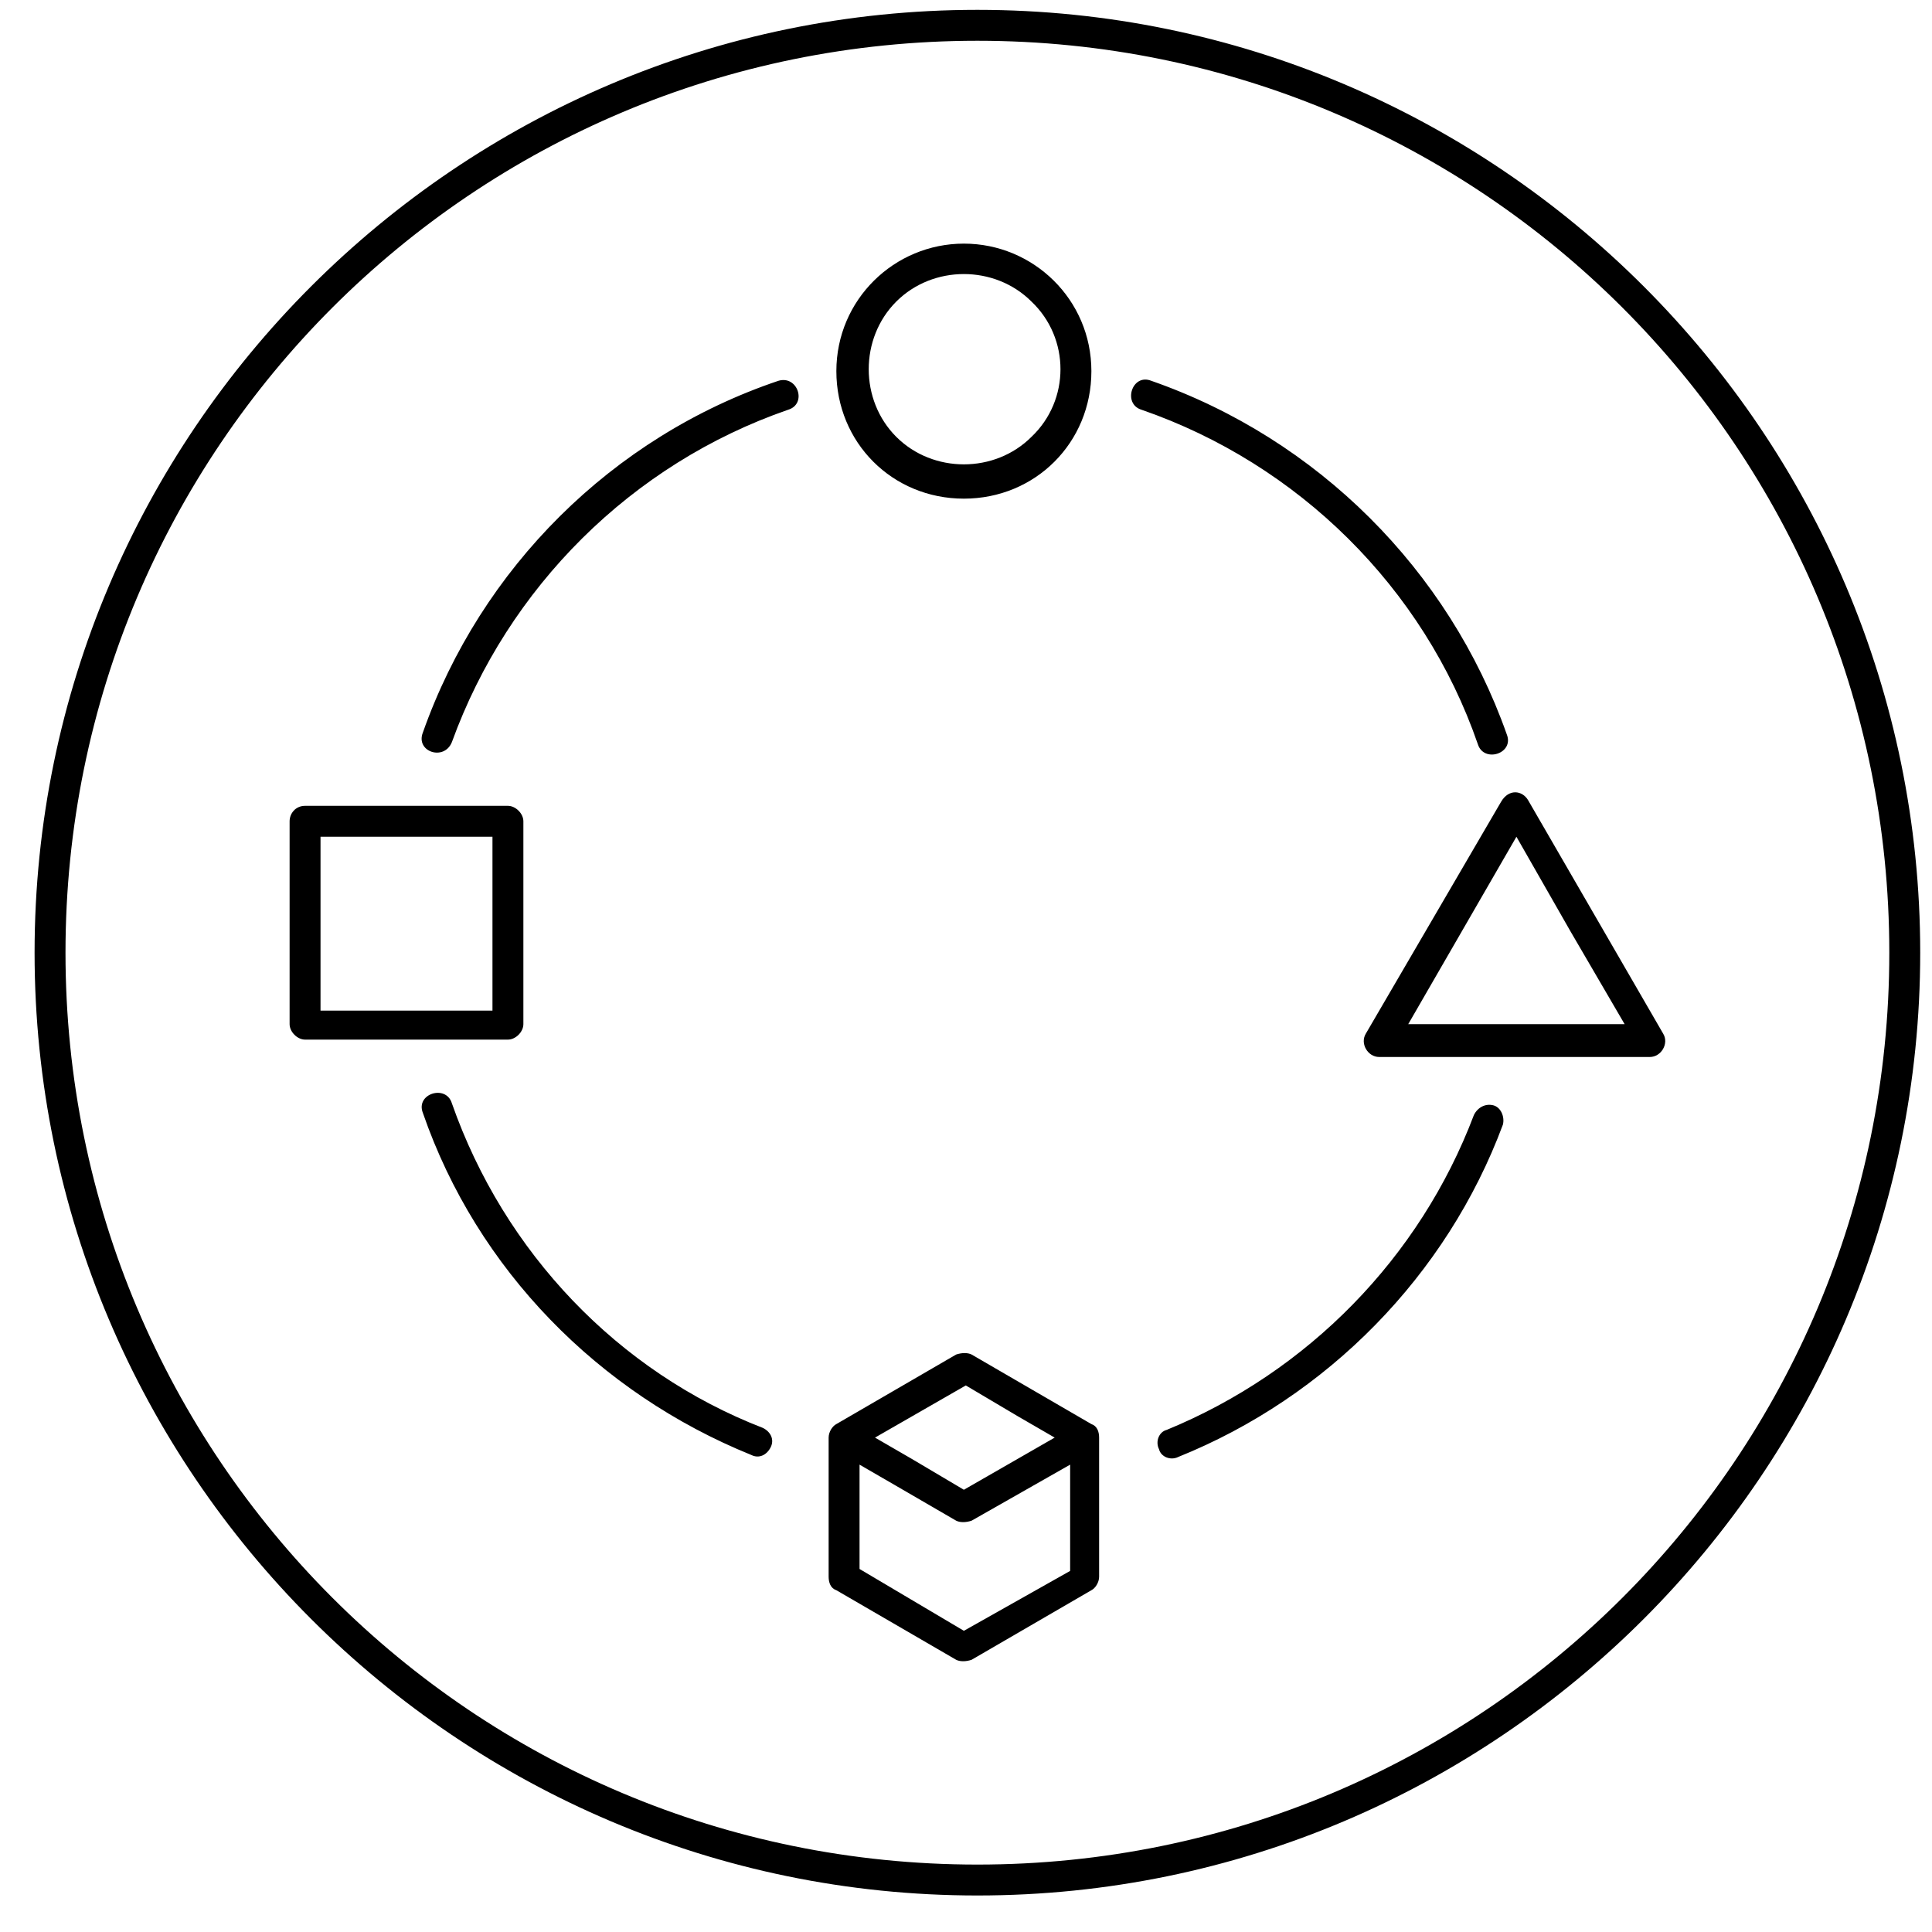 <?xml version="1.0" encoding="UTF-8"?><svg id="Capa_1" xmlns="http://www.w3.org/2000/svg" viewBox="0 0 100 100"><defs><style>.cls-1{stroke-width:0px;}</style></defs><path class="cls-1" d="M50.59,98.11C23.69,98.11,1.79,76.21,1.79,49.31S23.69.51,50.59.51s48.8,21.9,48.8,48.8-21.9,48.8-48.8,48.8ZM50.59,2.11C24.49,2.11,3.39,23.21,3.39,49.31s21.1,47.2,47.2,47.2,47.2-21.1,47.2-47.2S76.69,2.11,50.59,2.11Z"/><path class="cls-1" d="M59.09,21.21c-1-.3-.5-1.9.5-1.5,8.6,3,15.4,9.8,18.4,18.3.4,1-1.2,1.5-1.5.5-2.8-8.1-9.3-14.5-17.4-17.3h0ZM76.29,57.71c.2-.4.6-.6,1-.5s.6.6.5,1c-2.9,7.8-9.1,14.1-16.8,17.2-.4.2-.9,0-1-.4-.2-.4,0-.9.4-1,7.3-3,13.1-8.9,15.9-16.3h0ZM39.49,73.91c.4.2.6.6.4,1-.2.4-.6.6-1,.4-7.9-3.2-14.2-9.6-17-17.7-.4-1,1.2-1.5,1.5-.5,2.7,7.7,8.6,13.9,16.1,16.8h0ZM23.39,38.41c-.4,1-1.9.5-1.5-.5,3-8.5,9.8-15.3,18.4-18.2,1-.3,1.5,1.2.5,1.5-8.1,2.8-14.5,9.2-17.4,17.2h0ZM55.39,75.81l-5.1,2.9c-.3.1-.6.1-.8,0l-3.1-1.8h0l-1.9-1.1v5.4l2.7,1.6h0l2.7,1.6,5.5-3.1v-5.5h0ZM45.29,74.41l1.9,1.1h0l2.7,1.6,4.7-2.7-1.9-1.1h0l-2.7-1.6-4.7,2.7ZM50.29,70.11l3.1,1.8h0l3.1,1.8c.3.1.4.4.4.7h0v7.2c0,.3-.2.6-.4.7l-3.1,1.8-3.1,1.8c-.3.1-.6.1-.8,0l-3.1-1.8h0l-3.1-1.8c-.3-.1-.4-.4-.4-.7h0v-7.2c0-.3.2-.6.4-.7l3.1-1.8,3.1-1.8c.3-.1.6-.1.8,0h0ZM79.09,41.41l7,12.1c.3.5-.1,1.2-.7,1.2h-14c-.6,0-1-.7-.7-1.2l3.5-6,3.5-6c.4-.7,1.1-.6,1.4-.1h0ZM81.29,48.21l-2.8-4.9-5.6,9.7h11.2l-2.8-4.8ZM15.79,41.71h10.5c.4,0,.8.4.8.8v10.5c0,.4-.4.8-.8.8h-10.5c-.4,0-.8-.4-.8-.8v-10.5c0-.4.3-.8.8-.8h0ZM25.49,43.31h-8.9v9h8.9v-9ZM49.89,12.61c3.6,0,6.6,2.9,6.6,6.6s-2.9,6.6-6.6,6.6-6.6-2.9-6.6-6.6,3-6.6,6.6-6.6h0ZM53.39,15.61c-1.9-1.9-5.1-1.9-7,0s-1.9,5.1,0,7,5.1,1.9,7,0c2-1.9,2-5.1,0-7h0Z"/></svg>